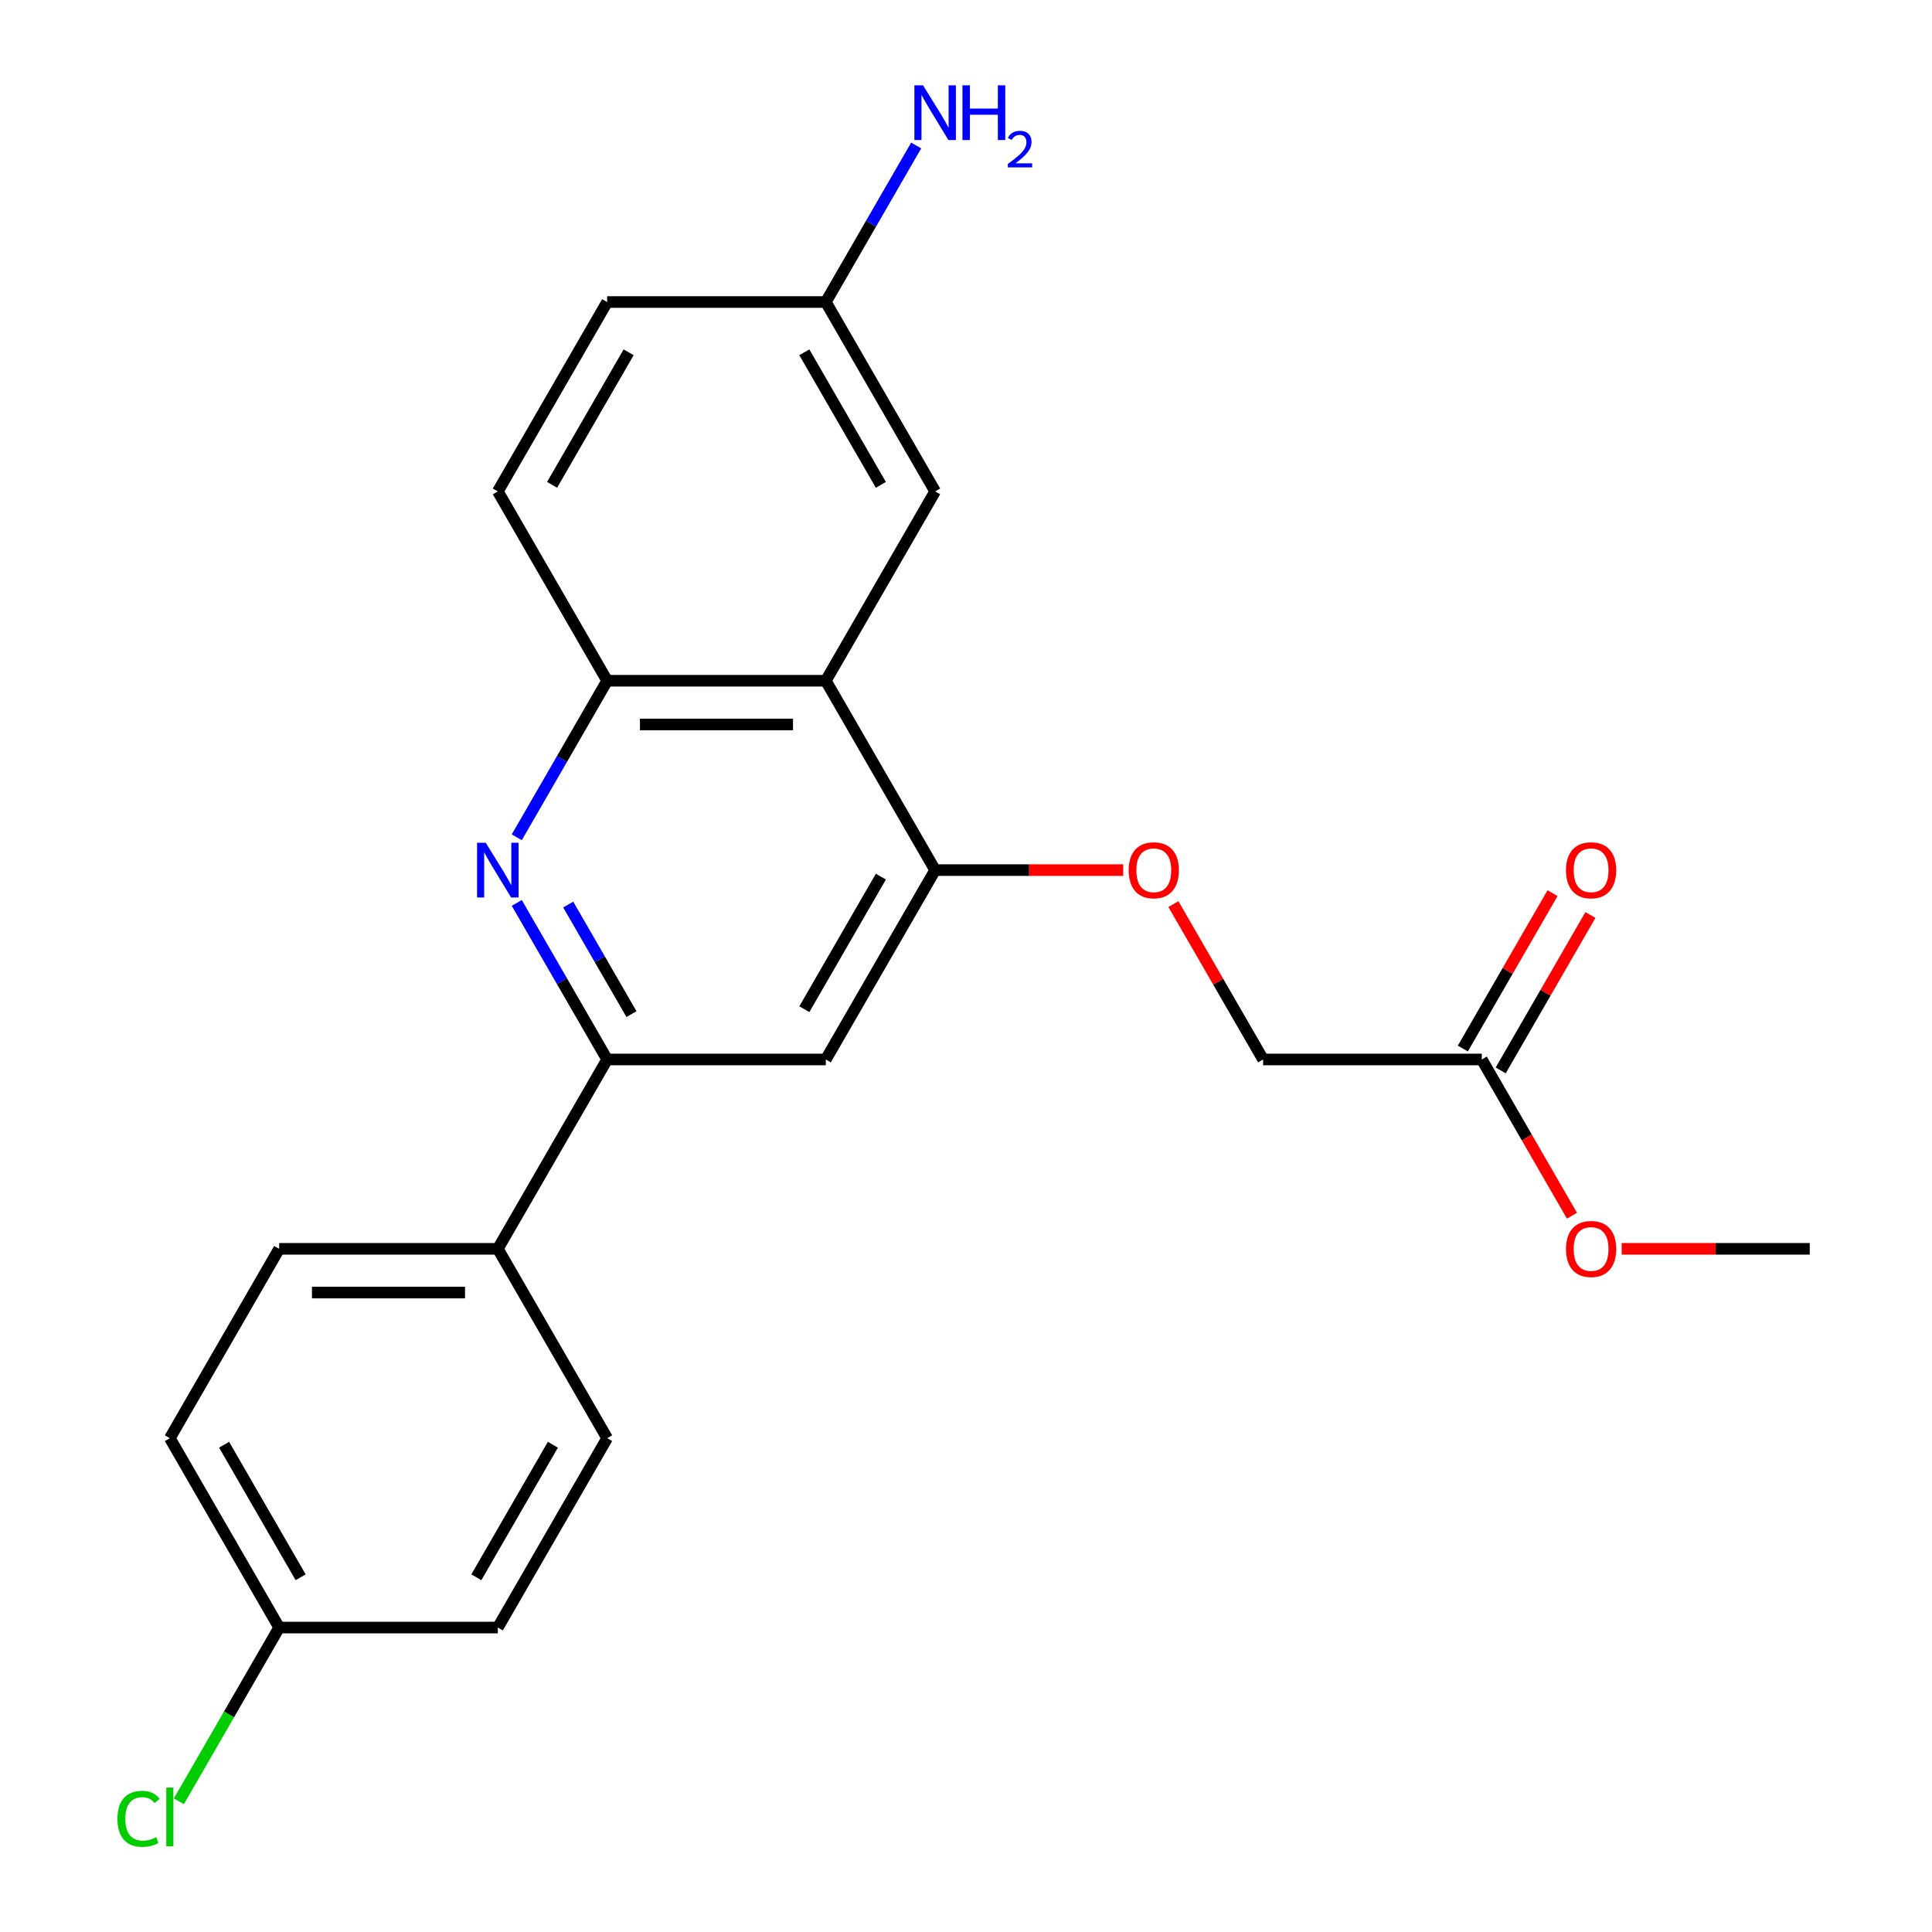<?xml version='1.0' encoding='iso-8859-1'?>
<svg version='1.1' baseProfile='full'
              xmlns='http://www.w3.org/2000/svg'
                      xmlns:rdkit='http://www.rdkit.org/xml'
                      xmlns:xlink='http://www.w3.org/1999/xlink'
                  xml:space='preserve'
width='1000px' height='1000px' viewBox='0 0 1000 1000'>
<!-- END OF HEADER -->
<rect style='opacity:1.0;fill:#FFFFFF;stroke:none' width='1000' height='1000' x='0' y='0'> </rect>
<path class='bond-1' d='M 267.481,467.356 L 290.871,507.868' style='fill:none;fill-rule:evenodd;stroke:#0000FF;stroke-width:6px;stroke-linecap:butt;stroke-linejoin:miter;stroke-opacity:1' />
<path class='bond-1' d='M 290.871,507.868 L 314.26,548.38' style='fill:none;fill-rule:evenodd;stroke:#000000;stroke-width:6px;stroke-linecap:butt;stroke-linejoin:miter;stroke-opacity:1' />
<path class='bond-1' d='M 294.101,468.192 L 310.473,496.55' style='fill:none;fill-rule:evenodd;stroke:#0000FF;stroke-width:6px;stroke-linecap:butt;stroke-linejoin:miter;stroke-opacity:1' />
<path class='bond-1' d='M 310.473,496.55 L 326.846,524.909' style='fill:none;fill-rule:evenodd;stroke:#000000;stroke-width:6px;stroke-linecap:butt;stroke-linejoin:miter;stroke-opacity:1' />
<path class='bond-3' d='M 267.481,433.378 L 290.871,392.866' style='fill:none;fill-rule:evenodd;stroke:#0000FF;stroke-width:6px;stroke-linecap:butt;stroke-linejoin:miter;stroke-opacity:1' />
<path class='bond-3' d='M 290.871,392.866 L 314.26,352.354' style='fill:none;fill-rule:evenodd;stroke:#000000;stroke-width:6px;stroke-linecap:butt;stroke-linejoin:miter;stroke-opacity:1' />
<path class='bond-0' d='M 427.435,352.354 L 314.26,352.354' style='fill:none;fill-rule:evenodd;stroke:#000000;stroke-width:6px;stroke-linecap:butt;stroke-linejoin:miter;stroke-opacity:1' />
<path class='bond-0' d='M 410.459,374.989 L 331.236,374.989' style='fill:none;fill-rule:evenodd;stroke:#000000;stroke-width:6px;stroke-linecap:butt;stroke-linejoin:miter;stroke-opacity:1' />
<path class='bond-2' d='M 427.435,352.354 L 484.023,450.367' style='fill:none;fill-rule:evenodd;stroke:#000000;stroke-width:6px;stroke-linecap:butt;stroke-linejoin:miter;stroke-opacity:1' />
<path class='bond-8' d='M 427.435,352.354 L 484.023,254.342' style='fill:none;fill-rule:evenodd;stroke:#000000;stroke-width:6px;stroke-linecap:butt;stroke-linejoin:miter;stroke-opacity:1' />
<path class='bond-4' d='M 314.26,548.38 L 427.435,548.38' style='fill:none;fill-rule:evenodd;stroke:#000000;stroke-width:6px;stroke-linecap:butt;stroke-linejoin:miter;stroke-opacity:1' />
<path class='bond-5' d='M 314.26,548.38 L 257.672,646.392' style='fill:none;fill-rule:evenodd;stroke:#000000;stroke-width:6px;stroke-linecap:butt;stroke-linejoin:miter;stroke-opacity:1' />
<path class='bond-6' d='M 484.023,450.367 L 532.696,450.367' style='fill:none;fill-rule:evenodd;stroke:#000000;stroke-width:6px;stroke-linecap:butt;stroke-linejoin:miter;stroke-opacity:1' />
<path class='bond-6' d='M 532.696,450.367 L 581.369,450.367' style='fill:none;fill-rule:evenodd;stroke:#FF0000;stroke-width:6px;stroke-linecap:butt;stroke-linejoin:miter;stroke-opacity:1' />
<path class='bond-23' d='M 484.023,450.367 L 427.435,548.38' style='fill:none;fill-rule:evenodd;stroke:#000000;stroke-width:6px;stroke-linecap:butt;stroke-linejoin:miter;stroke-opacity:1' />
<path class='bond-23' d='M 455.932,453.751 L 416.321,522.36' style='fill:none;fill-rule:evenodd;stroke:#000000;stroke-width:6px;stroke-linecap:butt;stroke-linejoin:miter;stroke-opacity:1' />
<path class='bond-9' d='M 314.26,352.354 L 257.672,254.342' style='fill:none;fill-rule:evenodd;stroke:#000000;stroke-width:6px;stroke-linecap:butt;stroke-linejoin:miter;stroke-opacity:1' />
<path class='bond-11' d='M 257.672,646.392 L 144.497,646.392' style='fill:none;fill-rule:evenodd;stroke:#000000;stroke-width:6px;stroke-linecap:butt;stroke-linejoin:miter;stroke-opacity:1' />
<path class='bond-11' d='M 240.696,669.027 L 161.473,669.027' style='fill:none;fill-rule:evenodd;stroke:#000000;stroke-width:6px;stroke-linecap:butt;stroke-linejoin:miter;stroke-opacity:1' />
<path class='bond-12' d='M 257.672,646.392 L 314.26,744.405' style='fill:none;fill-rule:evenodd;stroke:#000000;stroke-width:6px;stroke-linecap:butt;stroke-linejoin:miter;stroke-opacity:1' />
<path class='bond-13' d='M 607.353,467.956 L 630.57,508.168' style='fill:none;fill-rule:evenodd;stroke:#FF0000;stroke-width:6px;stroke-linecap:butt;stroke-linejoin:miter;stroke-opacity:1' />
<path class='bond-13' d='M 630.57,508.168 L 653.786,548.38' style='fill:none;fill-rule:evenodd;stroke:#000000;stroke-width:6px;stroke-linecap:butt;stroke-linejoin:miter;stroke-opacity:1' />
<path class='bond-7' d='M 766.961,548.38 L 653.786,548.38' style='fill:none;fill-rule:evenodd;stroke:#000000;stroke-width:6px;stroke-linecap:butt;stroke-linejoin:miter;stroke-opacity:1' />
<path class='bond-10' d='M 776.762,554.038 L 799.979,513.827' style='fill:none;fill-rule:evenodd;stroke:#000000;stroke-width:6px;stroke-linecap:butt;stroke-linejoin:miter;stroke-opacity:1' />
<path class='bond-10' d='M 799.979,513.827 L 823.195,473.615' style='fill:none;fill-rule:evenodd;stroke:#FF0000;stroke-width:6px;stroke-linecap:butt;stroke-linejoin:miter;stroke-opacity:1' />
<path class='bond-10' d='M 757.16,542.721 L 780.376,502.509' style='fill:none;fill-rule:evenodd;stroke:#000000;stroke-width:6px;stroke-linecap:butt;stroke-linejoin:miter;stroke-opacity:1' />
<path class='bond-10' d='M 780.376,502.509 L 803.592,462.298' style='fill:none;fill-rule:evenodd;stroke:#FF0000;stroke-width:6px;stroke-linecap:butt;stroke-linejoin:miter;stroke-opacity:1' />
<path class='bond-20' d='M 766.961,548.38 L 790.304,588.811' style='fill:none;fill-rule:evenodd;stroke:#000000;stroke-width:6px;stroke-linecap:butt;stroke-linejoin:miter;stroke-opacity:1' />
<path class='bond-20' d='M 790.304,588.811 L 813.648,629.243' style='fill:none;fill-rule:evenodd;stroke:#FF0000;stroke-width:6px;stroke-linecap:butt;stroke-linejoin:miter;stroke-opacity:1' />
<path class='bond-24' d='M 484.023,254.342 L 427.435,156.329' style='fill:none;fill-rule:evenodd;stroke:#000000;stroke-width:6px;stroke-linecap:butt;stroke-linejoin:miter;stroke-opacity:1' />
<path class='bond-24' d='M 455.932,250.957 L 416.321,182.348' style='fill:none;fill-rule:evenodd;stroke:#000000;stroke-width:6px;stroke-linecap:butt;stroke-linejoin:miter;stroke-opacity:1' />
<path class='bond-17' d='M 257.672,254.342 L 314.26,156.329' style='fill:none;fill-rule:evenodd;stroke:#000000;stroke-width:6px;stroke-linecap:butt;stroke-linejoin:miter;stroke-opacity:1' />
<path class='bond-17' d='M 285.763,250.957 L 325.374,182.348' style='fill:none;fill-rule:evenodd;stroke:#000000;stroke-width:6px;stroke-linecap:butt;stroke-linejoin:miter;stroke-opacity:1' />
<path class='bond-19' d='M 144.497,646.392 L 87.909,744.405' style='fill:none;fill-rule:evenodd;stroke:#000000;stroke-width:6px;stroke-linecap:butt;stroke-linejoin:miter;stroke-opacity:1' />
<path class='bond-18' d='M 314.26,744.405 L 257.672,842.418' style='fill:none;fill-rule:evenodd;stroke:#000000;stroke-width:6px;stroke-linecap:butt;stroke-linejoin:miter;stroke-opacity:1' />
<path class='bond-18' d='M 286.169,747.789 L 246.558,816.398' style='fill:none;fill-rule:evenodd;stroke:#000000;stroke-width:6px;stroke-linecap:butt;stroke-linejoin:miter;stroke-opacity:1' />
<path class='bond-14' d='M 427.435,156.329 L 314.26,156.329' style='fill:none;fill-rule:evenodd;stroke:#000000;stroke-width:6px;stroke-linecap:butt;stroke-linejoin:miter;stroke-opacity:1' />
<path class='bond-16' d='M 427.435,156.329 L 450.825,115.817' style='fill:none;fill-rule:evenodd;stroke:#000000;stroke-width:6px;stroke-linecap:butt;stroke-linejoin:miter;stroke-opacity:1' />
<path class='bond-16' d='M 450.825,115.817 L 474.214,75.306' style='fill:none;fill-rule:evenodd;stroke:#0000FF;stroke-width:6px;stroke-linecap:butt;stroke-linejoin:miter;stroke-opacity:1' />
<path class='bond-15' d='M 144.497,842.418 L 257.672,842.418' style='fill:none;fill-rule:evenodd;stroke:#000000;stroke-width:6px;stroke-linecap:butt;stroke-linejoin:miter;stroke-opacity:1' />
<path class='bond-21' d='M 144.497,842.418 L 118.538,887.38' style='fill:none;fill-rule:evenodd;stroke:#000000;stroke-width:6px;stroke-linecap:butt;stroke-linejoin:miter;stroke-opacity:1' />
<path class='bond-21' d='M 118.538,887.38 L 92.579,932.343' style='fill:none;fill-rule:evenodd;stroke:#00CC00;stroke-width:6px;stroke-linecap:butt;stroke-linejoin:miter;stroke-opacity:1' />
<path class='bond-25' d='M 144.497,842.418 L 87.909,744.405' style='fill:none;fill-rule:evenodd;stroke:#000000;stroke-width:6px;stroke-linecap:butt;stroke-linejoin:miter;stroke-opacity:1' />
<path class='bond-25' d='M 155.611,816.398 L 116,747.789' style='fill:none;fill-rule:evenodd;stroke:#000000;stroke-width:6px;stroke-linecap:butt;stroke-linejoin:miter;stroke-opacity:1' />
<path class='bond-22' d='M 839.378,646.392 L 888.051,646.392' style='fill:none;fill-rule:evenodd;stroke:#FF0000;stroke-width:6px;stroke-linecap:butt;stroke-linejoin:miter;stroke-opacity:1' />
<path class='bond-22' d='M 888.051,646.392 L 936.724,646.392' style='fill:none;fill-rule:evenodd;stroke:#000000;stroke-width:6px;stroke-linecap:butt;stroke-linejoin:miter;stroke-opacity:1' />
<path  class='atom-0' d='M 251.412 436.207
L 260.692 451.207
Q 261.612 452.687, 263.092 455.367
Q 264.572 458.047, 264.652 458.207
L 264.652 436.207
L 268.412 436.207
L 268.412 464.527
L 264.532 464.527
L 254.572 448.127
Q 253.412 446.207, 252.172 444.007
Q 250.972 441.807, 250.612 441.127
L 250.612 464.527
L 246.932 464.527
L 246.932 436.207
L 251.412 436.207
' fill='#0000FF'/>
<path  class='atom-7' d='M 584.198 450.447
Q 584.198 443.647, 587.558 439.847
Q 590.918 436.047, 597.198 436.047
Q 603.478 436.047, 606.838 439.847
Q 610.198 443.647, 610.198 450.447
Q 610.198 457.327, 606.798 461.247
Q 603.398 465.127, 597.198 465.127
Q 590.958 465.127, 587.558 461.247
Q 584.198 457.367, 584.198 450.447
M 597.198 461.927
Q 601.518 461.927, 603.838 459.047
Q 606.198 456.127, 606.198 450.447
Q 606.198 444.887, 603.838 442.087
Q 601.518 439.247, 597.198 439.247
Q 592.878 439.247, 590.518 442.047
Q 588.198 444.847, 588.198 450.447
Q 588.198 456.167, 590.518 459.047
Q 592.878 461.927, 597.198 461.927
' fill='#FF0000'/>
<path  class='atom-11' d='M 810.549 450.447
Q 810.549 443.647, 813.909 439.847
Q 817.269 436.047, 823.549 436.047
Q 829.829 436.047, 833.189 439.847
Q 836.549 443.647, 836.549 450.447
Q 836.549 457.327, 833.149 461.247
Q 829.749 465.127, 823.549 465.127
Q 817.309 465.127, 813.909 461.247
Q 810.549 457.367, 810.549 450.447
M 823.549 461.927
Q 827.869 461.927, 830.189 459.047
Q 832.549 456.127, 832.549 450.447
Q 832.549 444.887, 830.189 442.087
Q 827.869 439.247, 823.549 439.247
Q 819.229 439.247, 816.869 442.047
Q 814.549 444.847, 814.549 450.447
Q 814.549 456.167, 816.869 459.047
Q 819.229 461.927, 823.549 461.927
' fill='#FF0000'/>
<path  class='atom-17' d='M 477.763 44.156
L 487.043 59.156
Q 487.963 60.636, 489.443 63.316
Q 490.923 65.996, 491.003 66.156
L 491.003 44.156
L 494.763 44.156
L 494.763 72.476
L 490.883 72.476
L 480.923 56.076
Q 479.763 54.156, 478.523 51.956
Q 477.323 49.756, 476.963 49.076
L 476.963 72.476
L 473.283 72.476
L 473.283 44.156
L 477.763 44.156
' fill='#0000FF'/>
<path  class='atom-17' d='M 498.163 44.156
L 502.003 44.156
L 502.003 56.196
L 516.483 56.196
L 516.483 44.156
L 520.323 44.156
L 520.323 72.476
L 516.483 72.476
L 516.483 59.396
L 502.003 59.396
L 502.003 72.476
L 498.163 72.476
L 498.163 44.156
' fill='#0000FF'/>
<path  class='atom-17' d='M 521.696 71.483
Q 522.382 69.714, 524.019 68.737
Q 525.656 67.734, 527.926 67.734
Q 530.751 67.734, 532.335 69.265
Q 533.919 70.796, 533.919 73.516
Q 533.919 76.287, 531.86 78.875
Q 529.827 81.462, 525.603 84.524
L 534.236 84.524
L 534.236 86.636
L 521.643 86.636
L 521.643 84.868
Q 525.128 82.386, 527.187 80.538
Q 529.273 78.69, 530.276 77.027
Q 531.279 75.364, 531.279 73.647
Q 531.279 71.852, 530.381 70.849
Q 529.484 69.846, 527.926 69.846
Q 526.421 69.846, 525.418 70.453
Q 524.415 71.06, 523.702 72.407
L 521.696 71.483
' fill='#0000FF'/>
<path  class='atom-21' d='M 810.549 646.472
Q 810.549 639.672, 813.909 635.872
Q 817.269 632.072, 823.549 632.072
Q 829.829 632.072, 833.189 635.872
Q 836.549 639.672, 836.549 646.472
Q 836.549 653.352, 833.149 657.272
Q 829.749 661.152, 823.549 661.152
Q 817.309 661.152, 813.909 657.272
Q 810.549 653.392, 810.549 646.472
M 823.549 657.952
Q 827.869 657.952, 830.189 655.072
Q 832.549 652.152, 832.549 646.472
Q 832.549 640.912, 830.189 638.112
Q 827.869 635.272, 823.549 635.272
Q 819.229 635.272, 816.869 638.072
Q 814.549 640.872, 814.549 646.472
Q 814.549 652.192, 816.869 655.072
Q 819.229 657.952, 823.549 657.952
' fill='#FF0000'/>
<path  class='atom-22' d='M 60.789 941.41
Q 60.789 934.37, 64.069 930.69
Q 67.389 926.97, 73.669 926.97
Q 79.509 926.97, 82.629 931.09
L 79.989 933.25
Q 77.709 930.25, 73.669 930.25
Q 69.389 930.25, 67.109 933.13
Q 64.869 935.97, 64.869 941.41
Q 64.869 947.01, 67.189 949.89
Q 69.549 952.77, 74.109 952.77
Q 77.229 952.77, 80.869 950.89
L 81.989 953.89
Q 80.509 954.85, 78.269 955.41
Q 76.029 955.97, 73.549 955.97
Q 67.389 955.97, 64.069 952.21
Q 60.789 948.45, 60.789 941.41
' fill='#00CC00'/>
<path  class='atom-22' d='M 86.069 925.25
L 89.749 925.25
L 89.749 955.61
L 86.069 955.61
L 86.069 925.25
' fill='#00CC00'/>
</svg>
